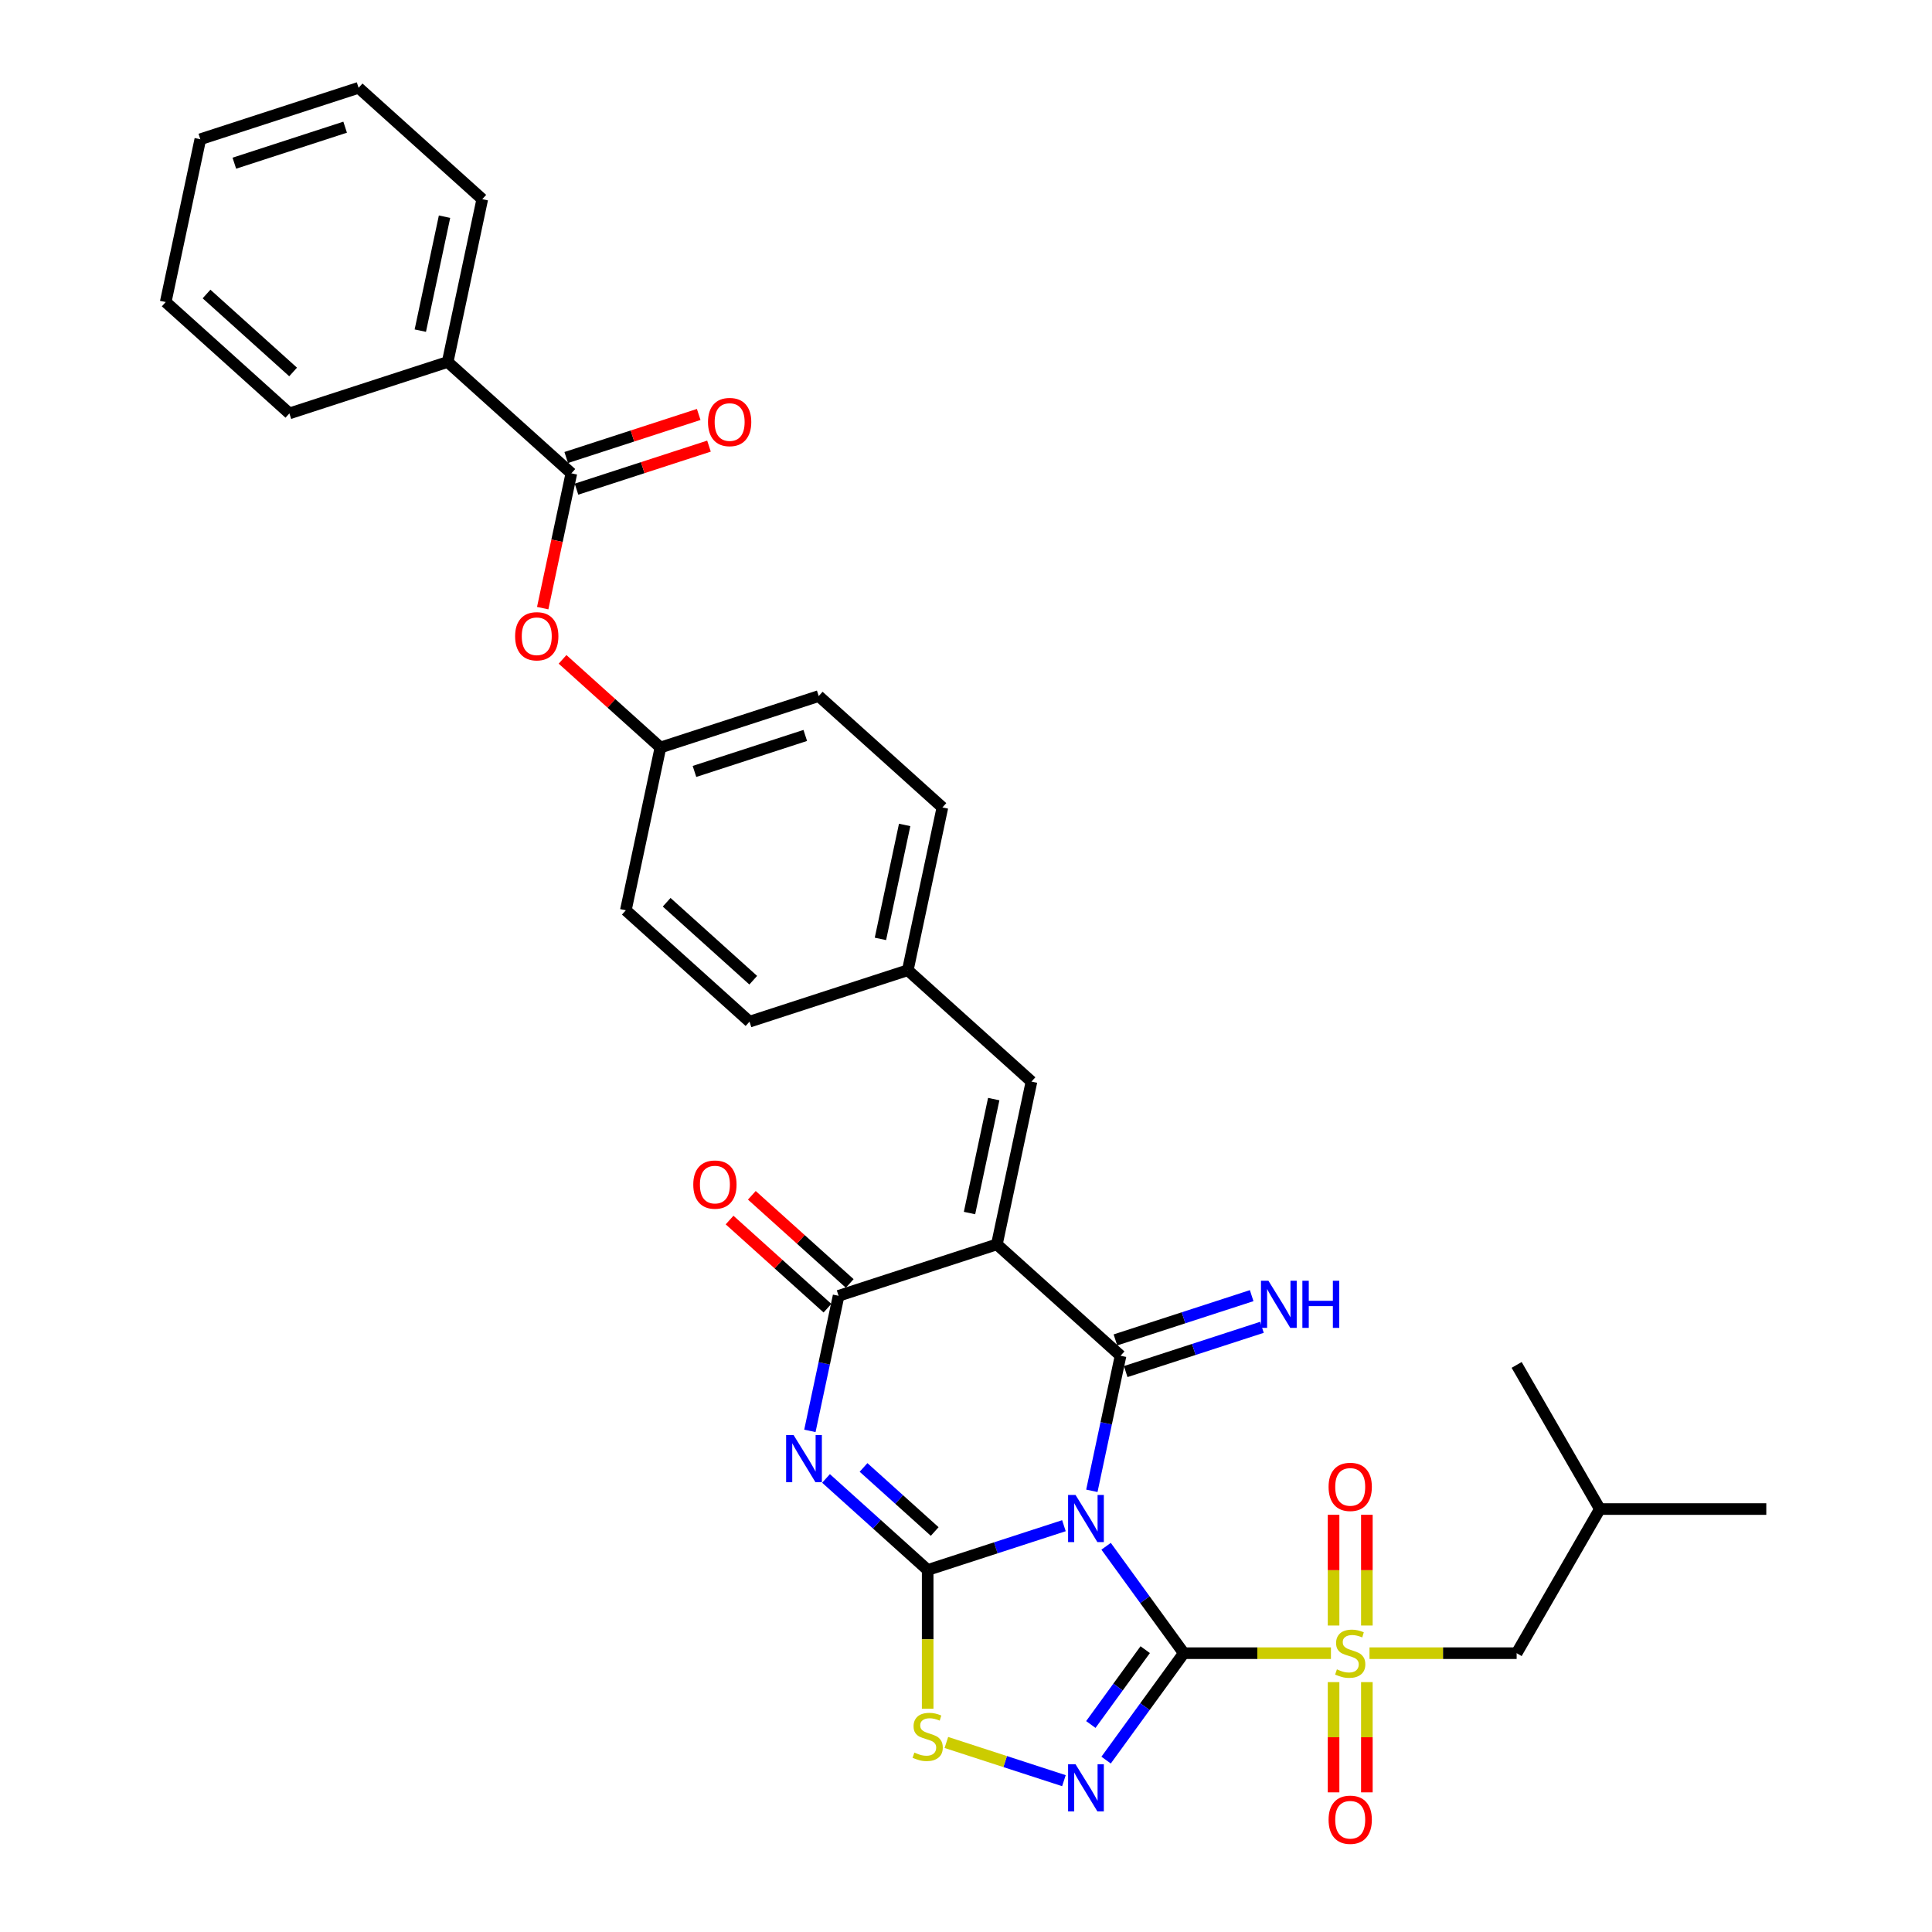 <?xml version='1.0' encoding='iso-8859-1'?>
<svg version='1.1' baseProfile='full'
              xmlns='http://www.w3.org/2000/svg'
                      xmlns:rdkit='http://www.rdkit.org/xml'
                      xmlns:xlink='http://www.w3.org/1999/xlink'
                  xml:space='preserve'
width='1000px' height='1000px' viewBox='0 0 1000 1000'>
<!-- END OF HEADER -->
<rect style='opacity:1.0;fill:#FFFFFF;stroke:none' width='1000' height='1000' x='0' y='0'> </rect>
<path class='bond-0' d='M 572.518,800.346 L 592.621,828.016' style='fill:none;fill-rule:evenodd;stroke:#0000FF;stroke-width:6px;stroke-linecap:butt;stroke-linejoin:miter;stroke-opacity:1' />
<path class='bond-0' d='M 592.621,828.016 L 612.725,855.686' style='fill:none;fill-rule:evenodd;stroke:#000000;stroke-width:6px;stroke-linecap:butt;stroke-linejoin:miter;stroke-opacity:1' />
<path class='bond-1' d='M 550.685,789.7 L 515.424,801.157' style='fill:none;fill-rule:evenodd;stroke:#0000FF;stroke-width:6px;stroke-linecap:butt;stroke-linejoin:miter;stroke-opacity:1' />
<path class='bond-1' d='M 515.424,801.157 L 480.163,812.614' style='fill:none;fill-rule:evenodd;stroke:#000000;stroke-width:6px;stroke-linecap:butt;stroke-linejoin:miter;stroke-opacity:1' />
<path class='bond-2' d='M 565.141,771.642 L 572.571,736.687' style='fill:none;fill-rule:evenodd;stroke:#0000FF;stroke-width:6px;stroke-linecap:butt;stroke-linejoin:miter;stroke-opacity:1' />
<path class='bond-2' d='M 572.571,736.687 L 580.001,701.732' style='fill:none;fill-rule:evenodd;stroke:#000000;stroke-width:6px;stroke-linecap:butt;stroke-linejoin:miter;stroke-opacity:1' />
<path class='bond-5' d='M 612.725,855.686 L 650.809,855.686' style='fill:none;fill-rule:evenodd;stroke:#000000;stroke-width:6px;stroke-linecap:butt;stroke-linejoin:miter;stroke-opacity:1' />
<path class='bond-5' d='M 650.809,855.686 L 688.894,855.686' style='fill:none;fill-rule:evenodd;stroke:#CCCC00;stroke-width:6px;stroke-linecap:butt;stroke-linejoin:miter;stroke-opacity:1' />
<path class='bond-6' d='M 612.725,855.686 L 592.621,883.357' style='fill:none;fill-rule:evenodd;stroke:#000000;stroke-width:6px;stroke-linecap:butt;stroke-linejoin:miter;stroke-opacity:1' />
<path class='bond-6' d='M 592.621,883.357 L 572.518,911.027' style='fill:none;fill-rule:evenodd;stroke:#0000FF;stroke-width:6px;stroke-linecap:butt;stroke-linejoin:miter;stroke-opacity:1' />
<path class='bond-6' d='M 592.755,853.861 L 578.683,873.23' style='fill:none;fill-rule:evenodd;stroke:#000000;stroke-width:6px;stroke-linecap:butt;stroke-linejoin:miter;stroke-opacity:1' />
<path class='bond-6' d='M 578.683,873.23 L 564.61,892.599' style='fill:none;fill-rule:evenodd;stroke:#0000FF;stroke-width:6px;stroke-linecap:butt;stroke-linejoin:miter;stroke-opacity:1' />
<path class='bond-4' d='M 480.163,812.614 L 453.856,788.928' style='fill:none;fill-rule:evenodd;stroke:#000000;stroke-width:6px;stroke-linecap:butt;stroke-linejoin:miter;stroke-opacity:1' />
<path class='bond-4' d='M 453.856,788.928 L 427.55,765.242' style='fill:none;fill-rule:evenodd;stroke:#0000FF;stroke-width:6px;stroke-linecap:butt;stroke-linejoin:miter;stroke-opacity:1' />
<path class='bond-4' d='M 483.799,792.705 L 465.385,776.125' style='fill:none;fill-rule:evenodd;stroke:#000000;stroke-width:6px;stroke-linecap:butt;stroke-linejoin:miter;stroke-opacity:1' />
<path class='bond-4' d='M 465.385,776.125 L 446.971,759.544' style='fill:none;fill-rule:evenodd;stroke:#0000FF;stroke-width:6px;stroke-linecap:butt;stroke-linejoin:miter;stroke-opacity:1' />
<path class='bond-8' d='M 480.163,812.614 L 480.163,848.528' style='fill:none;fill-rule:evenodd;stroke:#000000;stroke-width:6px;stroke-linecap:butt;stroke-linejoin:miter;stroke-opacity:1' />
<path class='bond-8' d='M 480.163,848.528 L 480.163,884.441' style='fill:none;fill-rule:evenodd;stroke:#CCCC00;stroke-width:6px;stroke-linecap:butt;stroke-linejoin:miter;stroke-opacity:1' />
<path class='bond-3' d='M 580.001,701.732 L 515.983,644.091' style='fill:none;fill-rule:evenodd;stroke:#000000;stroke-width:6px;stroke-linecap:butt;stroke-linejoin:miter;stroke-opacity:1' />
<path class='bond-11' d='M 582.663,709.925 L 617.924,698.468' style='fill:none;fill-rule:evenodd;stroke:#000000;stroke-width:6px;stroke-linecap:butt;stroke-linejoin:miter;stroke-opacity:1' />
<path class='bond-11' d='M 617.924,698.468 L 653.186,687.011' style='fill:none;fill-rule:evenodd;stroke:#0000FF;stroke-width:6px;stroke-linecap:butt;stroke-linejoin:miter;stroke-opacity:1' />
<path class='bond-11' d='M 577.339,693.54 L 612.6,682.082' style='fill:none;fill-rule:evenodd;stroke:#000000;stroke-width:6px;stroke-linecap:butt;stroke-linejoin:miter;stroke-opacity:1' />
<path class='bond-11' d='M 612.6,682.082 L 647.862,670.625' style='fill:none;fill-rule:evenodd;stroke:#0000FF;stroke-width:6px;stroke-linecap:butt;stroke-linejoin:miter;stroke-opacity:1' />
<path class='bond-7' d='M 515.983,644.091 L 434.055,670.711' style='fill:none;fill-rule:evenodd;stroke:#000000;stroke-width:6px;stroke-linecap:butt;stroke-linejoin:miter;stroke-opacity:1' />
<path class='bond-9' d='M 515.983,644.091 L 533.894,559.829' style='fill:none;fill-rule:evenodd;stroke:#000000;stroke-width:6px;stroke-linecap:butt;stroke-linejoin:miter;stroke-opacity:1' />
<path class='bond-9' d='M 501.818,627.869 L 514.355,568.886' style='fill:none;fill-rule:evenodd;stroke:#000000;stroke-width:6px;stroke-linecap:butt;stroke-linejoin:miter;stroke-opacity:1' />
<path class='bond-34' d='M 419.195,740.621 L 426.625,705.666' style='fill:none;fill-rule:evenodd;stroke:#0000FF;stroke-width:6px;stroke-linecap:butt;stroke-linejoin:miter;stroke-opacity:1' />
<path class='bond-34' d='M 426.625,705.666 L 434.055,670.711' style='fill:none;fill-rule:evenodd;stroke:#000000;stroke-width:6px;stroke-linecap:butt;stroke-linejoin:miter;stroke-opacity:1' />
<path class='bond-12' d='M 708.845,855.686 L 746.929,855.686' style='fill:none;fill-rule:evenodd;stroke:#CCCC00;stroke-width:6px;stroke-linecap:butt;stroke-linejoin:miter;stroke-opacity:1' />
<path class='bond-12' d='M 746.929,855.686 L 785.013,855.686' style='fill:none;fill-rule:evenodd;stroke:#000000;stroke-width:6px;stroke-linecap:butt;stroke-linejoin:miter;stroke-opacity:1' />
<path class='bond-13' d='M 707.484,841.369 L 707.484,812.711' style='fill:none;fill-rule:evenodd;stroke:#CCCC00;stroke-width:6px;stroke-linecap:butt;stroke-linejoin:miter;stroke-opacity:1' />
<path class='bond-13' d='M 707.484,812.711 L 707.484,784.053' style='fill:none;fill-rule:evenodd;stroke:#FF0000;stroke-width:6px;stroke-linecap:butt;stroke-linejoin:miter;stroke-opacity:1' />
<path class='bond-13' d='M 690.255,841.369 L 690.255,812.711' style='fill:none;fill-rule:evenodd;stroke:#CCCC00;stroke-width:6px;stroke-linecap:butt;stroke-linejoin:miter;stroke-opacity:1' />
<path class='bond-13' d='M 690.255,812.711 L 690.255,784.053' style='fill:none;fill-rule:evenodd;stroke:#FF0000;stroke-width:6px;stroke-linecap:butt;stroke-linejoin:miter;stroke-opacity:1' />
<path class='bond-14' d='M 690.255,870.658 L 690.255,899.187' style='fill:none;fill-rule:evenodd;stroke:#CCCC00;stroke-width:6px;stroke-linecap:butt;stroke-linejoin:miter;stroke-opacity:1' />
<path class='bond-14' d='M 690.255,899.187 L 690.255,927.715' style='fill:none;fill-rule:evenodd;stroke:#FF0000;stroke-width:6px;stroke-linecap:butt;stroke-linejoin:miter;stroke-opacity:1' />
<path class='bond-14' d='M 707.484,870.658 L 707.484,899.187' style='fill:none;fill-rule:evenodd;stroke:#CCCC00;stroke-width:6px;stroke-linecap:butt;stroke-linejoin:miter;stroke-opacity:1' />
<path class='bond-14' d='M 707.484,899.187 L 707.484,927.715' style='fill:none;fill-rule:evenodd;stroke:#FF0000;stroke-width:6px;stroke-linecap:butt;stroke-linejoin:miter;stroke-opacity:1' />
<path class='bond-33' d='M 550.685,921.673 L 520.262,911.787' style='fill:none;fill-rule:evenodd;stroke:#0000FF;stroke-width:6px;stroke-linecap:butt;stroke-linejoin:miter;stroke-opacity:1' />
<path class='bond-33' d='M 520.262,911.787 L 489.838,901.902' style='fill:none;fill-rule:evenodd;stroke:#CCCC00;stroke-width:6px;stroke-linecap:butt;stroke-linejoin:miter;stroke-opacity:1' />
<path class='bond-16' d='M 439.819,664.309 L 414.487,641.499' style='fill:none;fill-rule:evenodd;stroke:#000000;stroke-width:6px;stroke-linecap:butt;stroke-linejoin:miter;stroke-opacity:1' />
<path class='bond-16' d='M 414.487,641.499 L 389.154,618.69' style='fill:none;fill-rule:evenodd;stroke:#FF0000;stroke-width:6px;stroke-linecap:butt;stroke-linejoin:miter;stroke-opacity:1' />
<path class='bond-16' d='M 428.291,677.112 L 402.958,654.303' style='fill:none;fill-rule:evenodd;stroke:#000000;stroke-width:6px;stroke-linecap:butt;stroke-linejoin:miter;stroke-opacity:1' />
<path class='bond-16' d='M 402.958,654.303 L 377.626,631.493' style='fill:none;fill-rule:evenodd;stroke:#FF0000;stroke-width:6px;stroke-linecap:butt;stroke-linejoin:miter;stroke-opacity:1' />
<path class='bond-19' d='M 533.894,559.829 L 469.876,502.187' style='fill:none;fill-rule:evenodd;stroke:#000000;stroke-width:6px;stroke-linecap:butt;stroke-linejoin:miter;stroke-opacity:1' />
<path class='bond-10' d='M 295.734,245 L 288.318,279.886' style='fill:none;fill-rule:evenodd;stroke:#000000;stroke-width:6px;stroke-linecap:butt;stroke-linejoin:miter;stroke-opacity:1' />
<path class='bond-10' d='M 288.318,279.886 L 280.903,314.772' style='fill:none;fill-rule:evenodd;stroke:#FF0000;stroke-width:6px;stroke-linecap:butt;stroke-linejoin:miter;stroke-opacity:1' />
<path class='bond-17' d='M 298.396,253.193 L 332.683,242.052' style='fill:none;fill-rule:evenodd;stroke:#000000;stroke-width:6px;stroke-linecap:butt;stroke-linejoin:miter;stroke-opacity:1' />
<path class='bond-17' d='M 332.683,242.052 L 366.971,230.911' style='fill:none;fill-rule:evenodd;stroke:#FF0000;stroke-width:6px;stroke-linecap:butt;stroke-linejoin:miter;stroke-opacity:1' />
<path class='bond-17' d='M 293.072,236.807 L 327.359,225.666' style='fill:none;fill-rule:evenodd;stroke:#000000;stroke-width:6px;stroke-linecap:butt;stroke-linejoin:miter;stroke-opacity:1' />
<path class='bond-17' d='M 327.359,225.666 L 361.647,214.525' style='fill:none;fill-rule:evenodd;stroke:#FF0000;stroke-width:6px;stroke-linecap:butt;stroke-linejoin:miter;stroke-opacity:1' />
<path class='bond-18' d='M 295.734,245 L 231.716,187.358' style='fill:none;fill-rule:evenodd;stroke:#000000;stroke-width:6px;stroke-linecap:butt;stroke-linejoin:miter;stroke-opacity:1' />
<path class='bond-25' d='M 785.013,855.686 L 828.086,781.083' style='fill:none;fill-rule:evenodd;stroke:#000000;stroke-width:6px;stroke-linecap:butt;stroke-linejoin:miter;stroke-opacity:1' />
<path class='bond-15' d='M 291.175,341.284 L 316.508,364.094' style='fill:none;fill-rule:evenodd;stroke:#FF0000;stroke-width:6px;stroke-linecap:butt;stroke-linejoin:miter;stroke-opacity:1' />
<path class='bond-15' d='M 316.508,364.094 L 341.841,386.903' style='fill:none;fill-rule:evenodd;stroke:#000000;stroke-width:6px;stroke-linecap:butt;stroke-linejoin:miter;stroke-opacity:1' />
<path class='bond-26' d='M 231.716,187.358 L 249.626,103.096' style='fill:none;fill-rule:evenodd;stroke:#000000;stroke-width:6px;stroke-linecap:butt;stroke-linejoin:miter;stroke-opacity:1' />
<path class='bond-26' d='M 217.55,171.137 L 230.087,112.154' style='fill:none;fill-rule:evenodd;stroke:#000000;stroke-width:6px;stroke-linecap:butt;stroke-linejoin:miter;stroke-opacity:1' />
<path class='bond-27' d='M 231.716,187.358 L 149.788,213.978' style='fill:none;fill-rule:evenodd;stroke:#000000;stroke-width:6px;stroke-linecap:butt;stroke-linejoin:miter;stroke-opacity:1' />
<path class='bond-21' d='M 469.876,502.187 L 487.787,417.925' style='fill:none;fill-rule:evenodd;stroke:#000000;stroke-width:6px;stroke-linecap:butt;stroke-linejoin:miter;stroke-opacity:1' />
<path class='bond-21' d='M 455.71,485.966 L 468.248,426.982' style='fill:none;fill-rule:evenodd;stroke:#000000;stroke-width:6px;stroke-linecap:butt;stroke-linejoin:miter;stroke-opacity:1' />
<path class='bond-22' d='M 469.876,502.187 L 387.948,528.807' style='fill:none;fill-rule:evenodd;stroke:#000000;stroke-width:6px;stroke-linecap:butt;stroke-linejoin:miter;stroke-opacity:1' />
<path class='bond-20' d='M 341.841,386.903 L 323.93,471.165' style='fill:none;fill-rule:evenodd;stroke:#000000;stroke-width:6px;stroke-linecap:butt;stroke-linejoin:miter;stroke-opacity:1' />
<path class='bond-35' d='M 341.841,386.903 L 423.769,360.283' style='fill:none;fill-rule:evenodd;stroke:#000000;stroke-width:6px;stroke-linecap:butt;stroke-linejoin:miter;stroke-opacity:1' />
<path class='bond-35' d='M 359.454,399.296 L 416.804,380.662' style='fill:none;fill-rule:evenodd;stroke:#000000;stroke-width:6px;stroke-linecap:butt;stroke-linejoin:miter;stroke-opacity:1' />
<path class='bond-23' d='M 487.787,417.925 L 423.769,360.283' style='fill:none;fill-rule:evenodd;stroke:#000000;stroke-width:6px;stroke-linecap:butt;stroke-linejoin:miter;stroke-opacity:1' />
<path class='bond-24' d='M 387.948,528.807 L 323.93,471.165' style='fill:none;fill-rule:evenodd;stroke:#000000;stroke-width:6px;stroke-linecap:butt;stroke-linejoin:miter;stroke-opacity:1' />
<path class='bond-24' d='M 389.874,507.357 L 345.061,467.008' style='fill:none;fill-rule:evenodd;stroke:#000000;stroke-width:6px;stroke-linecap:butt;stroke-linejoin:miter;stroke-opacity:1' />
<path class='bond-28' d='M 828.086,781.083 L 914.23,781.083' style='fill:none;fill-rule:evenodd;stroke:#000000;stroke-width:6px;stroke-linecap:butt;stroke-linejoin:miter;stroke-opacity:1' />
<path class='bond-29' d='M 828.086,781.083 L 785.013,706.48' style='fill:none;fill-rule:evenodd;stroke:#000000;stroke-width:6px;stroke-linecap:butt;stroke-linejoin:miter;stroke-opacity:1' />
<path class='bond-31' d='M 249.626,103.096 L 185.609,45.455' style='fill:none;fill-rule:evenodd;stroke:#000000;stroke-width:6px;stroke-linecap:butt;stroke-linejoin:miter;stroke-opacity:1' />
<path class='bond-30' d='M 149.788,213.978 L 85.77,156.336' style='fill:none;fill-rule:evenodd;stroke:#000000;stroke-width:6px;stroke-linecap:butt;stroke-linejoin:miter;stroke-opacity:1' />
<path class='bond-30' d='M 151.713,192.528 L 106.901,152.179' style='fill:none;fill-rule:evenodd;stroke:#000000;stroke-width:6px;stroke-linecap:butt;stroke-linejoin:miter;stroke-opacity:1' />
<path class='bond-32' d='M 85.77,156.336 L 103.681,72.075' style='fill:none;fill-rule:evenodd;stroke:#000000;stroke-width:6px;stroke-linecap:butt;stroke-linejoin:miter;stroke-opacity:1' />
<path class='bond-36' d='M 185.609,45.455 L 103.681,72.075' style='fill:none;fill-rule:evenodd;stroke:#000000;stroke-width:6px;stroke-linecap:butt;stroke-linejoin:miter;stroke-opacity:1' />
<path class='bond-36' d='M 178.643,65.833 L 121.294,84.467' style='fill:none;fill-rule:evenodd;stroke:#000000;stroke-width:6px;stroke-linecap:butt;stroke-linejoin:miter;stroke-opacity:1' />
<path  class='atom-0' d='M 556.698 773.796
L 564.692 786.718
Q 565.485 787.993, 566.76 790.301
Q 568.035 792.61, 568.104 792.748
L 568.104 773.796
L 571.343 773.796
L 571.343 798.192
L 568 798.192
L 559.42 784.064
Q 558.421 782.411, 557.353 780.515
Q 556.319 778.62, 556.009 778.034
L 556.009 798.192
L 552.839 798.192
L 552.839 773.796
L 556.698 773.796
' fill='#0000FF'/>
<path  class='atom-5' d='M 410.752 742.774
L 418.746 755.696
Q 419.539 756.971, 420.814 759.28
Q 422.089 761.588, 422.158 761.726
L 422.158 742.774
L 425.397 742.774
L 425.397 767.17
L 422.054 767.17
L 413.474 753.043
Q 412.475 751.389, 411.407 749.494
Q 410.373 747.598, 410.063 747.013
L 410.063 767.17
L 406.893 767.17
L 406.893 742.774
L 410.752 742.774
' fill='#0000FF'/>
<path  class='atom-6' d='M 691.978 864.06
Q 692.253 864.163, 693.39 864.645
Q 694.528 865.128, 695.768 865.438
Q 697.043 865.713, 698.283 865.713
Q 700.592 865.713, 701.936 864.611
Q 703.28 863.474, 703.28 861.51
Q 703.28 860.166, 702.591 859.339
Q 701.936 858.512, 700.902 858.064
Q 699.868 857.616, 698.146 857.099
Q 695.975 856.444, 694.665 855.824
Q 693.39 855.204, 692.46 853.894
Q 691.564 852.585, 691.564 850.38
Q 691.564 847.313, 693.632 845.418
Q 695.734 843.523, 699.868 843.523
Q 702.694 843.523, 705.899 844.867
L 705.106 847.52
Q 702.177 846.314, 699.972 846.314
Q 697.594 846.314, 696.285 847.313
Q 694.976 848.278, 695.01 849.966
Q 695.01 851.276, 695.665 852.068
Q 696.354 852.861, 697.319 853.309
Q 698.318 853.757, 699.972 854.274
Q 702.177 854.963, 703.487 855.652
Q 704.796 856.341, 705.726 857.754
Q 706.691 859.132, 706.691 861.51
Q 706.691 864.887, 704.417 866.713
Q 702.177 868.505, 698.421 868.505
Q 696.25 868.505, 694.596 868.022
Q 692.977 867.574, 691.047 866.782
L 691.978 864.06
' fill='#CCCC00'/>
<path  class='atom-7' d='M 556.698 913.18
L 564.692 926.102
Q 565.485 927.377, 566.76 929.686
Q 568.035 931.994, 568.104 932.132
L 568.104 913.18
L 571.343 913.18
L 571.343 937.576
L 568 937.576
L 559.42 923.449
Q 558.421 921.795, 557.353 919.9
Q 556.319 918.005, 556.009 917.419
L 556.009 937.576
L 552.839 937.576
L 552.839 913.18
L 556.698 913.18
' fill='#0000FF'/>
<path  class='atom-9' d='M 473.271 907.132
Q 473.547 907.235, 474.684 907.717
Q 475.821 908.2, 477.061 908.51
Q 478.336 908.786, 479.577 908.786
Q 481.885 908.786, 483.229 907.683
Q 484.573 906.546, 484.573 904.582
Q 484.573 903.238, 483.884 902.411
Q 483.229 901.584, 482.196 901.136
Q 481.162 900.688, 479.439 900.171
Q 477.268 899.516, 475.959 898.896
Q 474.684 898.276, 473.753 896.967
Q 472.858 895.657, 472.858 893.452
Q 472.858 890.385, 474.925 888.49
Q 477.027 886.595, 481.162 886.595
Q 483.987 886.595, 487.192 887.939
L 486.399 890.592
Q 483.471 889.386, 481.265 889.386
Q 478.888 889.386, 477.578 890.385
Q 476.269 891.35, 476.303 893.038
Q 476.303 894.348, 476.958 895.14
Q 477.647 895.933, 478.612 896.381
Q 479.611 896.829, 481.265 897.346
Q 483.471 898.035, 484.78 898.724
Q 486.089 899.413, 487.02 900.826
Q 487.984 902.204, 487.984 904.582
Q 487.984 907.959, 485.71 909.785
Q 483.471 911.577, 479.715 911.577
Q 477.544 911.577, 475.89 911.094
Q 474.27 910.646, 472.341 909.854
L 473.271 907.132
' fill='#CCCC00'/>
<path  class='atom-12' d='M 656.536 662.914
L 664.531 675.836
Q 665.323 677.111, 666.598 679.419
Q 667.873 681.728, 667.942 681.866
L 667.942 662.914
L 671.181 662.914
L 671.181 687.31
L 667.839 687.31
L 659.259 673.183
Q 658.259 671.529, 657.191 669.633
Q 656.157 667.738, 655.847 667.153
L 655.847 687.31
L 652.677 687.31
L 652.677 662.914
L 656.536 662.914
' fill='#0000FF'/>
<path  class='atom-12' d='M 674.11 662.914
L 677.418 662.914
L 677.418 673.286
L 689.892 673.286
L 689.892 662.914
L 693.199 662.914
L 693.199 687.31
L 689.892 687.31
L 689.892 676.043
L 677.418 676.043
L 677.418 687.31
L 674.11 687.31
L 674.11 662.914
' fill='#0000FF'/>
<path  class='atom-14' d='M 687.67 769.611
Q 687.67 763.753, 690.565 760.48
Q 693.459 757.206, 698.869 757.206
Q 704.279 757.206, 707.174 760.48
Q 710.068 763.753, 710.068 769.611
Q 710.068 775.538, 707.139 778.915
Q 704.21 782.257, 698.869 782.257
Q 693.494 782.257, 690.565 778.915
Q 687.67 775.572, 687.67 769.611
M 698.869 779.5
Q 702.591 779.5, 704.589 777.019
Q 706.622 774.504, 706.622 769.611
Q 706.622 764.821, 704.589 762.409
Q 702.591 759.963, 698.869 759.963
Q 695.148 759.963, 693.115 762.375
Q 691.116 764.787, 691.116 769.611
Q 691.116 774.538, 693.115 777.019
Q 695.148 779.5, 698.869 779.5
' fill='#FF0000'/>
<path  class='atom-15' d='M 687.67 941.899
Q 687.67 936.042, 690.565 932.768
Q 693.459 929.495, 698.869 929.495
Q 704.279 929.495, 707.174 932.768
Q 710.068 936.042, 710.068 941.899
Q 710.068 947.826, 707.139 951.203
Q 704.21 954.545, 698.869 954.545
Q 693.494 954.545, 690.565 951.203
Q 687.67 947.861, 687.67 941.899
M 698.869 951.789
Q 702.591 951.789, 704.589 949.308
Q 706.622 946.792, 706.622 941.899
Q 706.622 937.11, 704.589 934.698
Q 702.591 932.251, 698.869 932.251
Q 695.148 932.251, 693.115 934.663
Q 691.116 937.075, 691.116 941.899
Q 691.116 946.827, 693.115 949.308
Q 695.148 951.789, 698.869 951.789
' fill='#FF0000'/>
<path  class='atom-16' d='M 266.624 329.331
Q 266.624 323.473, 269.519 320.199
Q 272.413 316.926, 277.823 316.926
Q 283.233 316.926, 286.127 320.199
Q 289.022 323.473, 289.022 329.331
Q 289.022 335.257, 286.093 338.634
Q 283.164 341.977, 277.823 341.977
Q 272.448 341.977, 269.519 338.634
Q 266.624 335.292, 266.624 329.331
M 277.823 339.22
Q 281.545 339.22, 283.543 336.739
Q 285.576 334.224, 285.576 329.331
Q 285.576 324.541, 283.543 322.129
Q 281.545 319.682, 277.823 319.682
Q 274.102 319.682, 272.069 322.094
Q 270.07 324.507, 270.07 329.331
Q 270.07 334.258, 272.069 336.739
Q 274.102 339.22, 277.823 339.22
' fill='#FF0000'/>
<path  class='atom-17' d='M 358.839 613.138
Q 358.839 607.28, 361.733 604.006
Q 364.628 600.733, 370.038 600.733
Q 375.447 600.733, 378.342 604.006
Q 381.236 607.28, 381.236 613.138
Q 381.236 619.064, 378.307 622.441
Q 375.379 625.784, 370.038 625.784
Q 364.662 625.784, 361.733 622.441
Q 358.839 619.099, 358.839 613.138
M 370.038 623.027
Q 373.759 623.027, 375.758 620.546
Q 377.791 618.031, 377.791 613.138
Q 377.791 608.348, 375.758 605.936
Q 373.759 603.49, 370.038 603.49
Q 366.316 603.49, 364.283 605.902
Q 362.285 608.314, 362.285 613.138
Q 362.285 618.065, 364.283 620.546
Q 366.316 623.027, 370.038 623.027
' fill='#FF0000'/>
<path  class='atom-18' d='M 366.463 218.449
Q 366.463 212.591, 369.357 209.317
Q 372.252 206.044, 377.662 206.044
Q 383.071 206.044, 385.966 209.317
Q 388.86 212.591, 388.86 218.449
Q 388.86 224.375, 385.931 227.752
Q 383.003 231.095, 377.662 231.095
Q 372.286 231.095, 369.357 227.752
Q 366.463 224.41, 366.463 218.449
M 377.662 228.338
Q 381.383 228.338, 383.382 225.857
Q 385.415 223.342, 385.415 218.449
Q 385.415 213.659, 383.382 211.247
Q 381.383 208.801, 377.662 208.801
Q 373.94 208.801, 371.907 211.213
Q 369.909 213.625, 369.909 218.449
Q 369.909 223.376, 371.907 225.857
Q 373.94 228.338, 377.662 228.338
' fill='#FF0000'/>
</svg>
